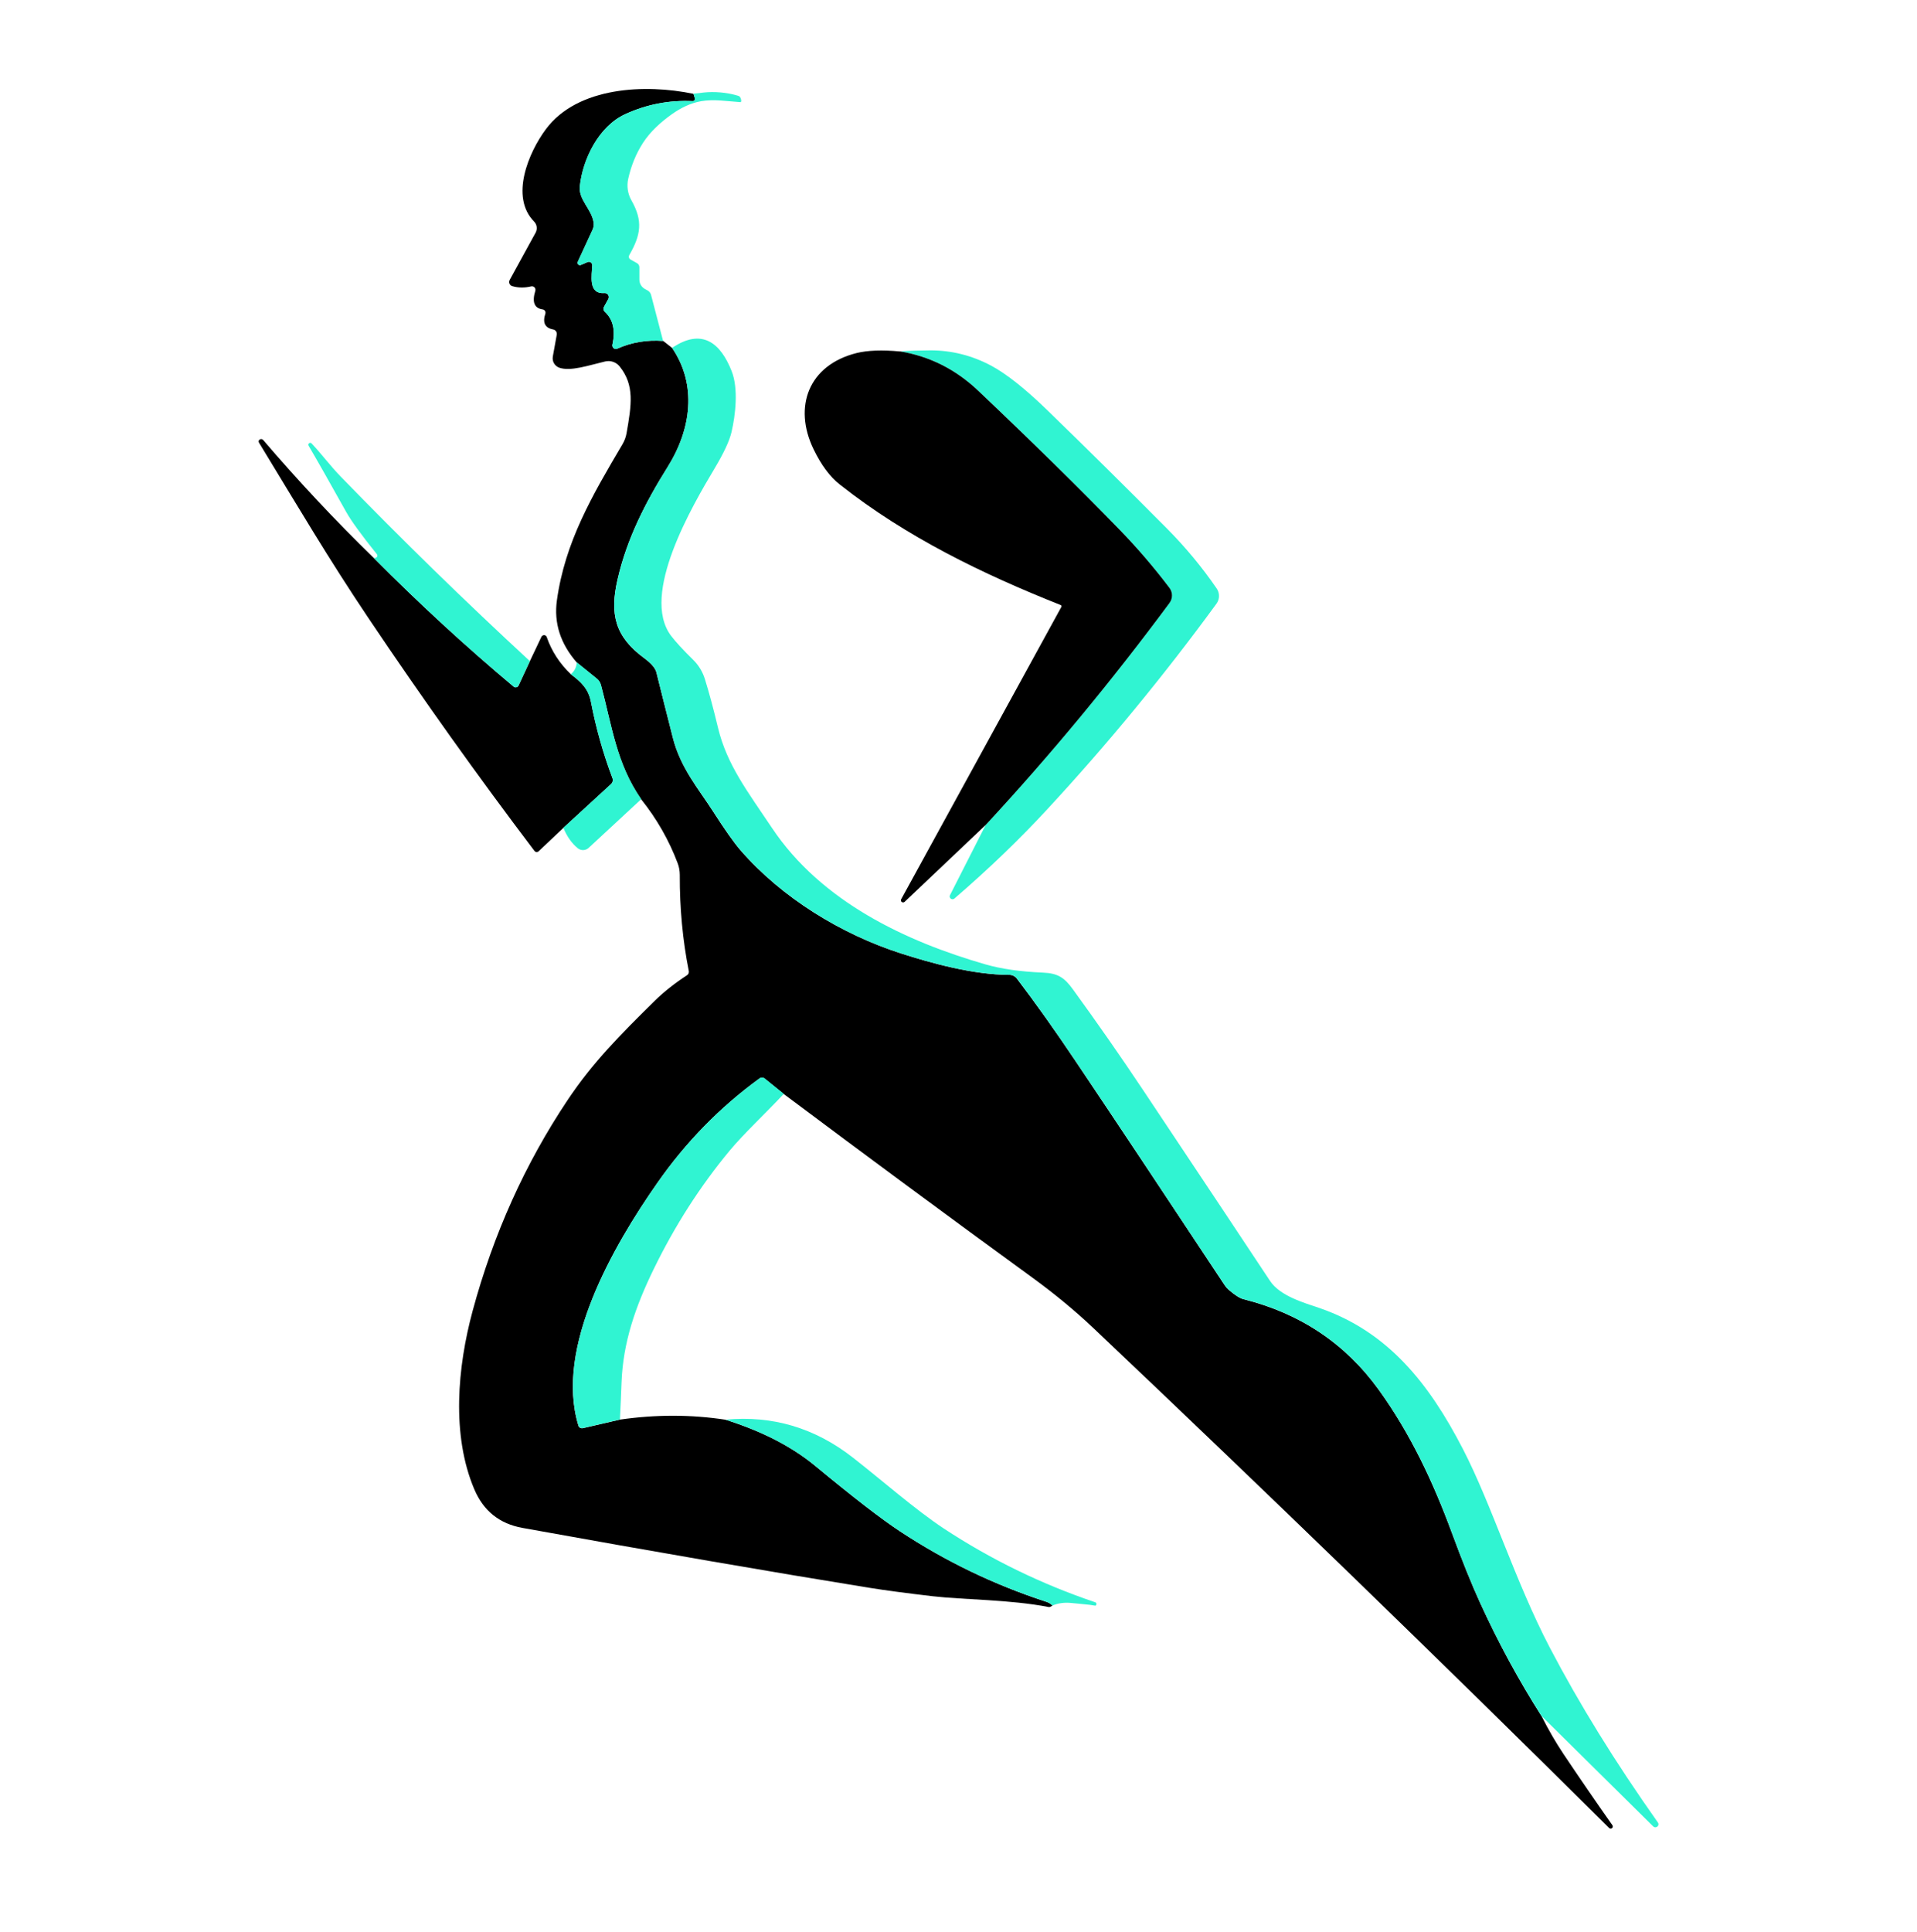 <svg xmlns="http://www.w3.org/2000/svg" width="520" height="524" viewBox="0 0 520 524" fill="none"><path d="M188.104 25.408L188.49 26.644C188.592 26.961 188.419 27.298 188.104 27.39C188.033 27.41 187.962 27.42 187.901 27.42C181.513 27.124 175.429 28.299 169.64 30.945C162.429 34.224 158.082 43.131 157.3 50.465C156.904 54.224 160.459 56.604 161.038 60.312C161.139 60.986 161.038 61.66 160.764 62.273L156.732 71.007C156.579 71.324 156.732 71.712 157.036 71.855C157.199 71.927 157.382 71.937 157.544 71.865L159.393 71.079C159.86 70.874 160.388 71.099 160.591 71.559C160.642 71.681 160.672 71.814 160.662 71.957C160.581 74.654 159.464 79.812 163.973 79.486C164.572 79.445 165.1 79.894 165.141 80.497C165.161 80.711 165.11 80.926 165.009 81.11L163.821 83.265C163.597 83.694 163.689 84.215 164.044 84.532C166.309 86.605 167 89.588 166.126 93.47C166.014 93.99 166.339 94.501 166.857 94.614C167.05 94.654 167.253 94.634 167.446 94.552C171.326 92.826 175.48 92.121 179.898 92.458L182.315 94.358C189.13 104.369 187.515 116.422 181.096 126.658C175.114 136.208 170.026 146.086 167.487 157.261C165.375 166.485 166.766 172.635 174.708 178.467C176.658 179.897 177.775 181.205 178.06 182.38C179.085 186.537 180.568 192.441 182.518 200.092C184.6 208.315 189.618 214.117 193.396 220.021C196.656 225.098 199.144 228.622 200.881 230.614C212.063 243.454 228.12 253.332 244.38 258.562C252.718 261.238 263.971 264.354 273.803 264.384C274.595 264.384 275.346 264.762 275.834 265.396C280.963 272.127 286.254 279.564 291.718 287.725C302.22 303.354 315.728 323.641 332.232 348.596C332.536 349.055 332.902 349.464 333.318 349.821C334.994 351.251 336.325 352.099 337.31 352.344C352.676 356.185 364.884 364.347 373.933 376.819C382.607 388.791 388.812 402.091 393.839 415.738C396.663 423.409 399.232 429.763 401.538 434.799C406.443 445.514 411.989 455.739 418.184 465.453C420.043 469.151 422.013 472.542 424.075 475.627C428.432 482.134 432.86 488.59 437.379 494.995C437.562 495.26 437.501 495.618 437.247 495.812C437.014 495.975 436.699 495.955 436.496 495.751C390.823 450.438 344.206 405.267 296.664 360.24C291.617 355.46 286.051 350.863 279.957 346.43C257.4 330.004 234.945 313.416 212.591 296.684L207.432 292.516C207.025 292.179 206.446 292.169 206.02 292.475C195.285 300.279 186.022 309.738 178.263 320.872C166.36 337.89 150.414 365.399 156.894 386.615C157.046 387.136 157.575 387.443 158.113 387.32L168.137 385.001C177.938 383.592 187.505 383.602 196.828 385.032C206.71 388.147 214.815 392.325 221.143 397.555C231.41 406.054 239.089 411.968 244.157 415.309C256.476 423.429 269.649 429.773 283.654 434.349C284.477 434.604 285.086 434.972 285.493 435.442C285.025 435.738 284.7 435.871 284.507 435.83C273.985 433.777 261.341 433.859 253.043 432.899C245.944 432.071 240.155 431.305 235.666 430.58C209.524 426.351 178.192 420.947 141.7 414.359C135.495 413.235 131.158 409.762 128.67 403.919C122.403 389.169 124.1 370.69 128.203 355.521C133.85 334.632 142.452 315.55 154 298.287C160.865 288.032 168.168 280.708 177.684 271.341C180.071 268.991 182.965 266.703 186.378 264.466C186.743 264.231 186.926 263.792 186.845 263.353C185.179 254.976 184.367 246.284 184.397 237.264C184.397 236.212 184.214 235.16 183.849 234.169C181.493 227.897 178.182 222.095 173.926 216.773C167.193 207.079 166.004 196.895 163.018 185.802C162.835 185.117 162.45 184.504 161.901 184.065L156.447 179.652C151.999 174.545 150.211 168.927 151.064 162.808C153.268 146.975 160.581 134.482 168.889 120.406C169.407 119.517 169.772 118.537 169.955 117.505C171.296 109.803 172.179 104.491 168.076 99.374C167.142 98.209 165.618 97.688 164.166 98.025C159.565 99.118 154.751 100.773 151.714 99.721C150.465 99.282 149.724 97.995 149.957 96.698L151.024 90.783C151.146 90.109 150.709 89.465 150.039 89.343C147.835 88.934 147.124 87.514 147.926 85.083C148.078 84.624 147.835 84.113 147.378 83.96C147.327 83.939 147.266 83.929 147.215 83.919C144.94 83.602 144.27 81.927 145.204 78.883C145.357 78.372 145.072 77.841 144.564 77.688C144.402 77.637 144.229 77.637 144.067 77.677C142.269 78.096 140.573 78.076 138.958 77.606C138.339 77.432 137.983 76.789 138.156 76.166C138.176 76.084 138.217 76.002 138.257 75.921L145.285 63.101C145.824 62.11 145.661 60.884 144.869 60.077C138.268 53.366 143.417 41.292 148.068 35.041C156.711 23.437 175.196 22.752 188.104 25.449V25.408Z" fill="black"></path><path d="M200.789 27.696C197.255 27.471 193.7 26.838 190.206 27.441C187.322 27.941 184.631 29.279 182.244 30.975C179.288 33.079 176.414 35.654 174.434 38.718C172.453 41.782 171.184 45.031 170.412 48.483C169.965 50.465 170.27 52.539 171.265 54.306C174.454 59.914 173.865 63.673 170.696 69.189C170.463 69.597 170.595 70.129 171.011 70.374L172.788 71.365C173.184 71.589 173.438 72.008 173.438 72.478V75.829C173.438 76.891 174.017 77.871 174.941 78.382L175.683 78.781C176.14 79.036 176.475 79.475 176.607 79.986L179.867 92.458C175.449 92.121 171.295 92.826 167.416 94.552C166.938 94.767 166.37 94.552 166.166 94.062C166.085 93.878 166.065 93.674 166.106 93.47C166.979 89.578 166.288 86.605 164.024 84.532C163.668 84.215 163.577 83.694 163.8 83.265L164.988 81.11C165.283 80.578 165.09 79.915 164.562 79.618C164.379 79.516 164.166 79.465 163.952 79.486C159.443 79.823 160.56 74.654 160.641 71.957C160.662 71.446 160.266 71.028 159.768 71.007C159.636 71.007 159.504 71.028 159.372 71.079L157.524 71.865C157.199 71.998 156.833 71.845 156.701 71.518C156.63 71.354 156.64 71.171 156.711 71.007L160.743 62.273C161.017 61.671 161.119 60.986 161.017 60.312C160.438 56.604 156.874 54.234 157.28 50.465C158.062 43.131 162.419 34.224 169.62 30.945C175.409 28.299 181.492 27.124 187.881 27.42C188.957 27.471 188.256 25.898 188.114 25.408C188.114 25.398 189.495 25.275 189.627 25.255C190.389 25.142 191.161 25.061 191.933 25.01C193.477 24.928 195.031 24.989 196.574 25.194C197.773 25.357 198.961 25.602 200.119 25.95C200.302 26 200.484 26.062 200.627 26.184C200.891 26.399 201.378 27.747 200.769 27.706L200.789 27.696Z" fill="#30F4D2"></path><path d="M418.194 465.433C411.999 455.719 406.453 445.494 401.548 434.778C399.242 429.742 396.673 423.389 393.85 415.717C388.822 402.07 382.617 388.771 373.943 376.799C364.894 364.316 352.686 356.165 337.32 352.324C336.335 352.079 335.004 351.231 333.328 349.801C332.912 349.454 332.536 349.035 332.242 348.575C315.728 323.62 302.23 303.334 291.728 287.705C286.264 279.553 280.963 272.107 275.844 265.375C275.357 264.742 274.605 264.374 273.813 264.364C263.982 264.333 252.728 261.228 244.39 258.541C228.13 253.311 212.073 243.434 200.891 230.594C199.164 228.602 196.666 225.067 193.406 220.001C189.628 214.097 184.61 208.295 182.528 200.072C180.578 192.421 179.096 186.506 178.07 182.359C177.785 181.184 176.668 179.877 174.718 178.447C166.776 172.614 165.385 166.465 167.497 157.241C170.036 146.066 175.135 136.188 181.107 126.637C187.525 116.402 189.14 104.348 182.325 94.338C190.471 88.842 195.457 93.061 198.453 100.61C200.363 105.411 199.479 112.643 198.443 117.117C197.895 119.517 196.371 122.796 193.873 126.974C187.799 137.169 173.632 161.214 182.01 172.4C183.219 174.003 185.23 176.189 188.043 178.958C189.506 180.398 190.592 182.185 191.202 184.147C192.349 187.845 193.548 192.278 194.777 197.416C197.224 207.508 202.871 214.761 209.382 224.506C222.818 244.629 245.863 255.354 267.303 261.534C271.599 262.77 276.799 263.516 282.903 263.771C286.965 263.935 288.732 265.13 291.017 268.286C297.568 277.296 303.926 286.408 310.081 295.642C328.464 323.212 339.94 340.454 344.51 347.38C347.242 351.507 353.803 353.325 357.927 354.735C376.401 361.109 387.563 375.032 396.825 392.969C404.656 408.117 410.963 428.762 420.367 446.77C428.36 462.062 438.141 477.895 449.719 494.259C449.963 494.596 449.912 495.066 449.597 495.342H449.567C449.252 495.638 448.764 495.628 448.46 495.332L418.204 465.423L418.194 465.433Z" fill="#30F4D2"></path><path d="M267.424 223.658C285.005 204.668 301.6 184.617 317.23 163.513C318.134 162.297 318.124 160.632 317.22 159.427C312.975 153.839 308.486 148.599 303.743 143.706C292.723 132.357 279.916 119.773 265.322 105.942C259.248 100.181 252.19 96.636 244.156 95.288C246.807 95.114 249.529 95.022 252.312 95.012C258.172 95.012 263.707 96.412 268.917 99.2C273.041 101.417 278.119 105.441 284.141 111.294C295.059 121.897 305.845 132.562 316.509 143.298C321.557 148.385 326.066 153.819 330.037 159.6C330.891 160.836 330.87 162.491 329.987 163.707C315.687 183.268 300.402 201.829 284.141 219.408C276.605 227.57 268.186 235.67 258.883 243.689C258.558 243.965 258.07 243.934 257.796 243.607C257.593 243.372 257.552 243.035 257.695 242.76L267.414 223.637L267.424 223.658Z" fill="#30F4D2"></path><path d="M244.166 95.298C252.2 96.636 259.258 100.191 265.332 105.952C279.926 119.783 292.733 132.368 303.753 143.716C308.496 148.599 312.985 153.839 317.23 159.437C318.134 160.642 318.144 162.307 317.24 163.523C301.61 184.627 285.015 204.679 267.434 223.668L245.375 244.588C245.131 244.813 244.755 244.792 244.532 244.557C244.359 244.374 244.329 244.098 244.45 243.873L287.899 164.596C287.99 164.422 287.929 164.197 287.747 164.105C287.736 164.105 287.716 164.095 287.706 164.085C266.52 155.658 245.903 145.678 227.794 131.397C225.113 129.293 222.736 126.086 220.654 121.765C215.15 110.324 219.304 99.006 232.344 95.748C235.31 95.012 239.25 94.859 244.176 95.319L244.166 95.298Z" fill="black"></path><path d="M101.451 151.367C113.598 163.615 126.222 175.229 139.334 186.22C139.699 186.517 140.238 186.466 140.542 186.098C140.583 186.047 140.624 185.985 140.654 185.924L143.731 179.305L146.87 172.686C147.063 172.298 147.53 172.134 147.916 172.318C148.099 172.41 148.241 172.563 148.302 172.757C149.632 176.598 151.826 179.969 154.863 182.87C157.554 184.872 159.616 186.782 160.286 190.265C161.667 197.457 163.617 204.382 166.136 211.032C166.349 211.604 166.197 212.238 165.75 212.646L152.831 224.506L146.098 230.869C145.803 231.155 145.326 231.145 145.031 230.839C145.011 230.818 144.991 230.798 144.981 230.778C129.685 210.593 114.715 189.601 100.07 167.813C89.233 151.694 80.854 137.465 70.241 120.018C70.078 119.752 70.159 119.405 70.403 119.231H70.413C70.718 118.986 71.145 119.037 71.399 119.334C80.915 130.468 90.939 141.152 101.461 151.388L101.451 151.367Z" fill="black"></path><path d="M143.721 179.305L140.644 185.924C140.44 186.353 139.922 186.527 139.496 186.322C139.435 186.292 139.384 186.261 139.323 186.21C126.222 175.219 113.587 163.605 101.44 151.357C101.633 151.337 101.796 151.306 101.938 151.255C102.253 151.163 102.436 150.836 102.344 150.519C102.324 150.438 102.283 150.366 102.233 150.305C98.028 145.065 95.245 141.234 93.894 138.813C89.446 130.846 86.064 124.88 83.738 120.927C83.565 120.702 83.606 120.375 83.84 120.202C84.063 120.028 84.388 120.069 84.561 120.304C87.222 123.113 89.466 126.208 92.442 129.273C109.098 146.434 126.191 163.104 143.731 179.295L143.721 179.305Z" fill="#30F4D2"></path><path d="M173.926 216.742L159.667 229.95C158.854 230.696 157.625 230.747 156.752 230.062C155.106 228.735 153.796 226.875 152.821 224.495L165.74 212.636C166.187 212.227 166.339 211.594 166.126 211.022C163.607 204.362 161.657 197.446 160.276 190.255C159.596 186.772 157.544 184.852 154.853 182.86C155.848 182.002 156.376 180.919 156.457 179.622L161.911 184.034C162.46 184.474 162.846 185.087 163.028 185.771C166.014 196.864 167.192 207.059 173.936 216.742H173.926Z" fill="#30F4D2"></path><path d="M212.611 296.653C207.776 301.832 201.723 307.471 197.925 312.047C189.932 321.679 183.066 332.385 177.328 344.162C172.402 354.275 168.99 364.02 168.594 374.991C168.472 378.29 168.33 381.61 168.157 384.971L158.133 387.289C157.605 387.412 157.066 387.095 156.914 386.585C150.444 365.368 166.38 337.86 178.283 320.842C186.052 309.718 195.305 300.249 206.04 292.445C206.456 292.138 207.035 292.148 207.451 292.485L212.611 296.653Z" fill="#30F4D2"></path><path d="M297.365 435.207C297.396 435.125 297.416 435.023 297.416 434.952C297.416 434.758 297.294 434.604 297.111 434.543C282.446 429.579 268.745 422.908 255.989 414.512C248.331 409.456 238.997 401.253 231.319 395.267C221.021 387.228 209.524 383.816 196.818 385.011C206.7 388.127 214.805 392.305 221.132 397.535C231.4 406.034 239.079 411.948 244.146 415.288C256.466 423.409 269.639 429.752 283.644 434.329C284.467 434.584 285.076 434.952 285.482 435.422C287.057 434.748 288.804 434.523 290.733 434.737C292.338 434.921 293.953 435.013 295.557 435.217C296.045 435.279 296.522 435.36 297.01 435.442C297.061 435.442 297.111 435.463 297.162 435.442C297.264 435.411 297.325 435.32 297.375 435.217L297.365 435.207Z" fill="#30F4D2"></path><path d="M297.131 435.453C297.131 435.453 297.162 435.453 297.172 435.453L297.193 435.422L297.131 435.443V435.453Z" fill="#30F4D2"></path></svg>